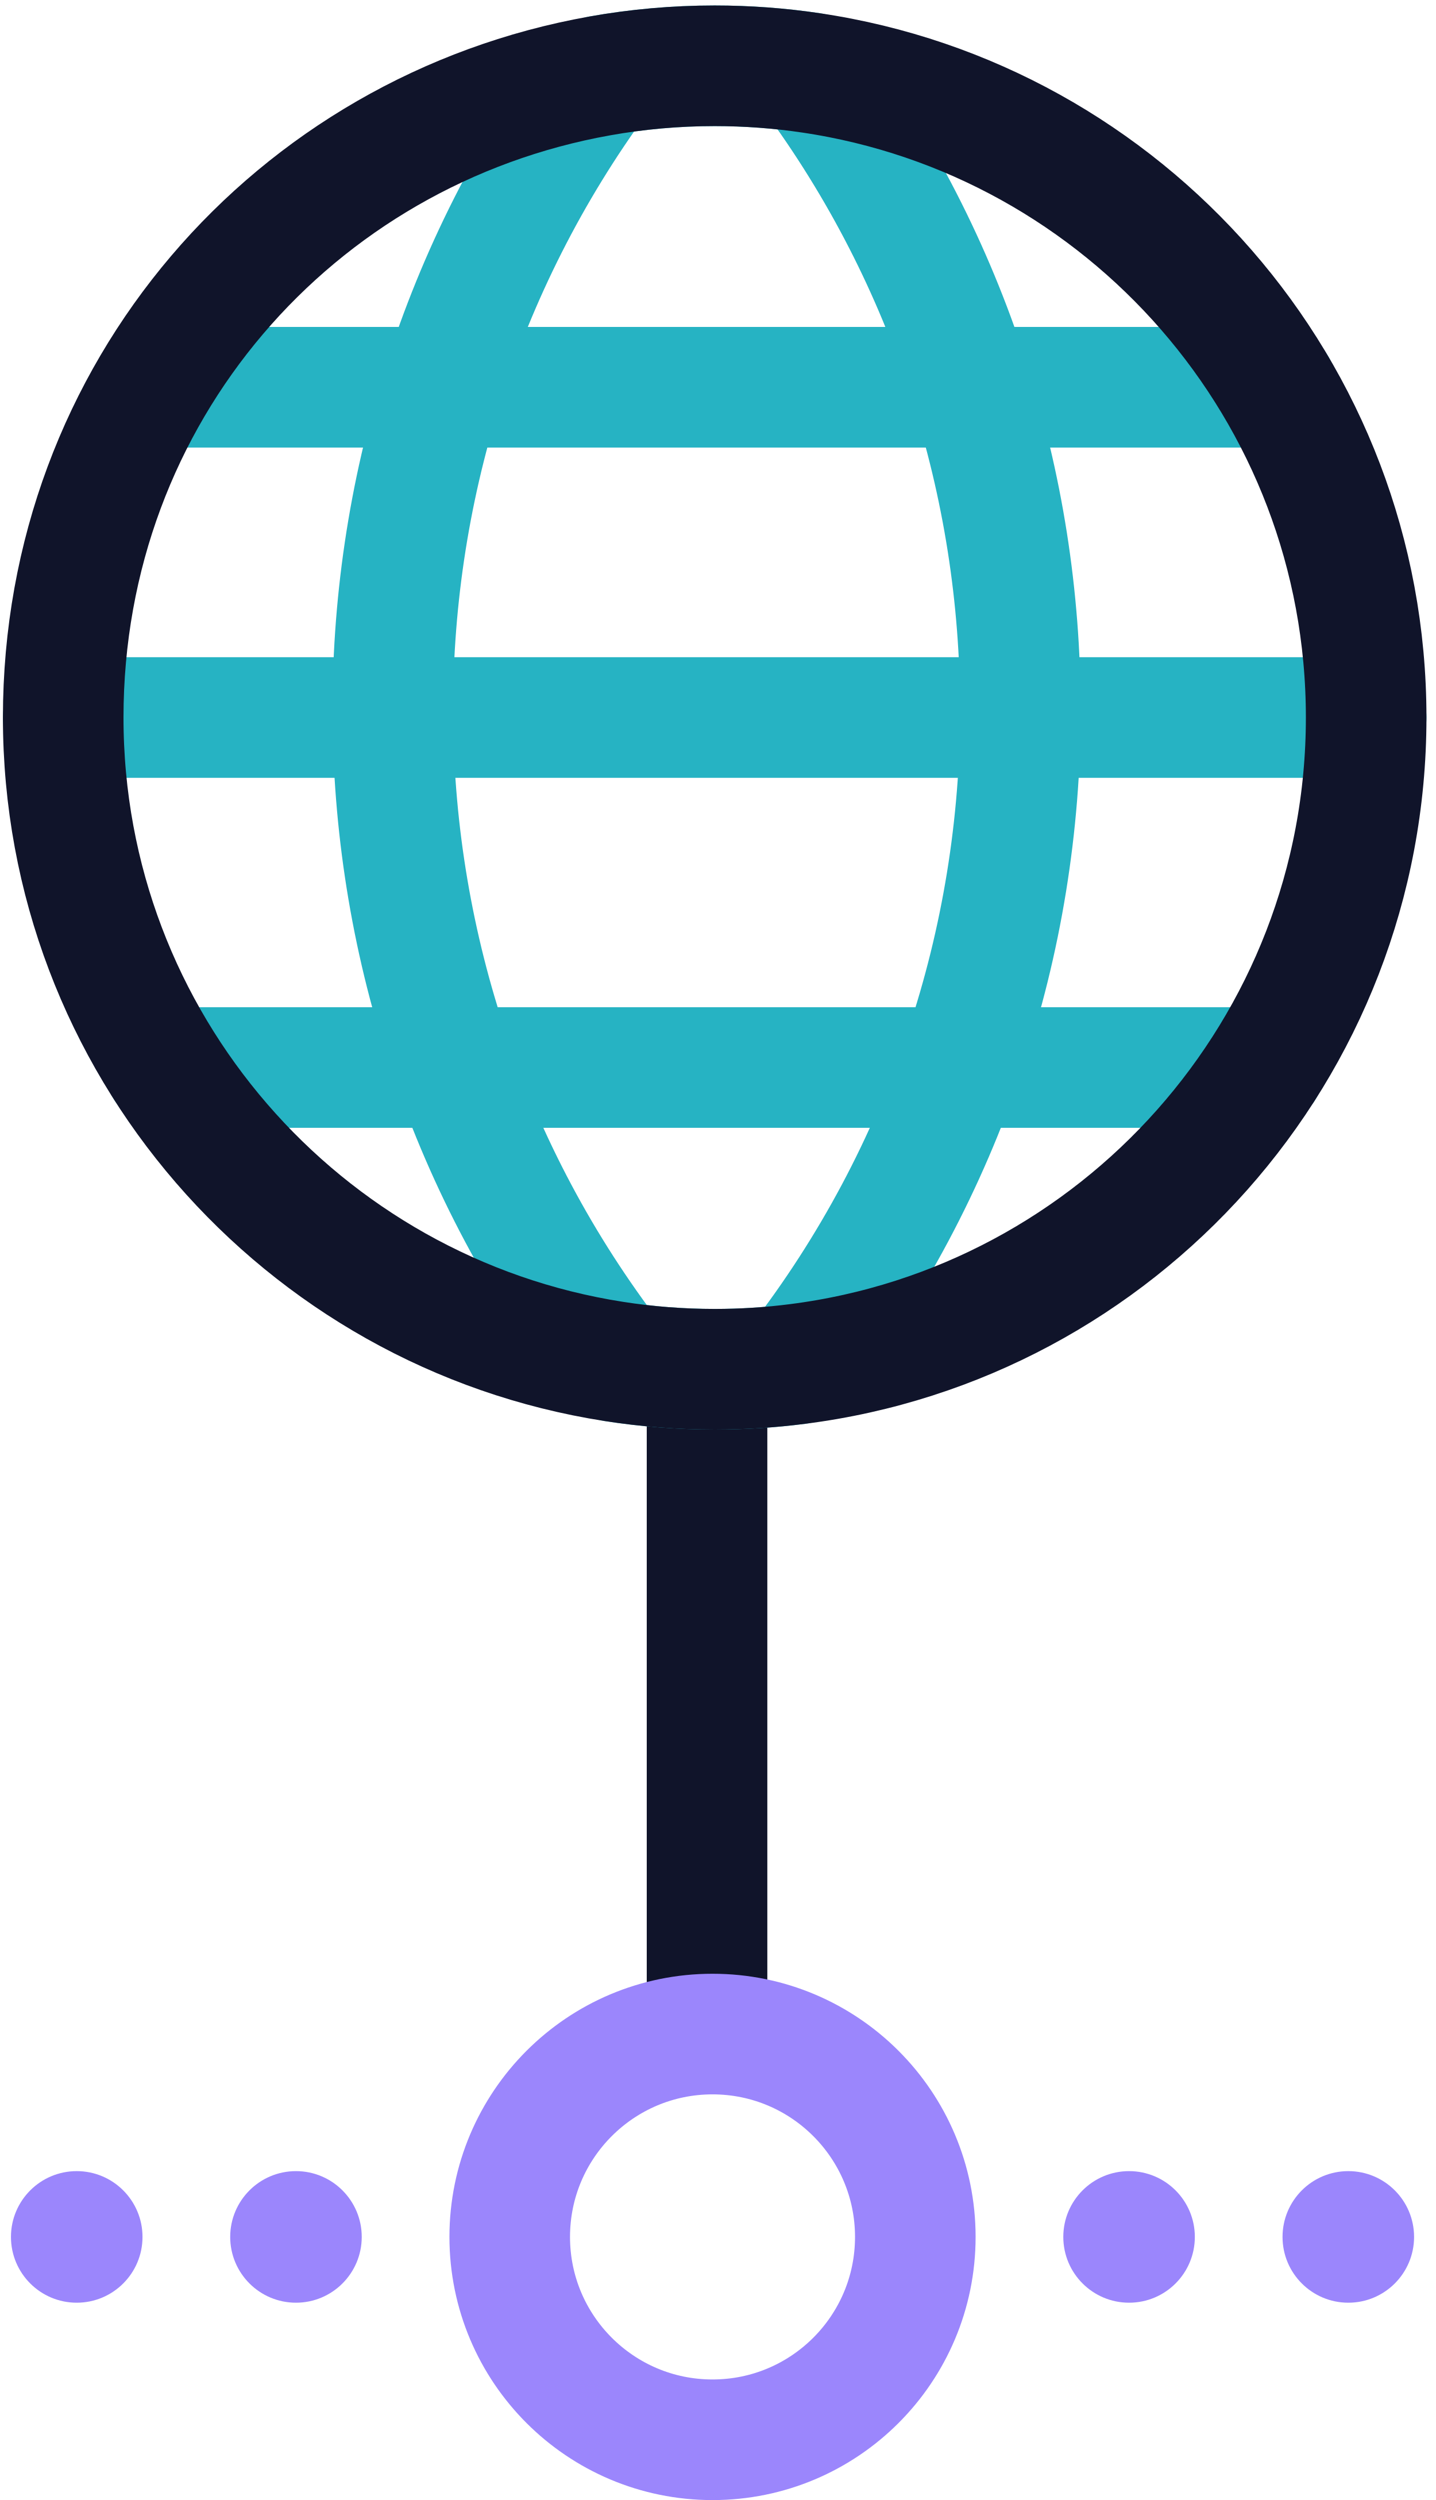 <svg xmlns="http://www.w3.org/2000/svg" width="131" height="228" viewBox="0 0 131 228" fill="none"><rect x="59" y="125" width="11" height="59" fill="#10142A"></rect><path d="M93.09 64.697C93.09 85.777 86.307 106.858 72.748 124.392C70.281 124.709 67.758 124.871 65.202 124.871C62.07 124.871 58.995 124.628 55.985 124.157C29.549 89.745 29.119 41.775 54.71 6.925C58.11 6.316 61.616 6 65.194 6C68.18 6 71.117 6.219 73.998 6.649C86.728 23.843 93.082 44.266 93.082 64.689L93.09 64.697Z" stroke="#26B3C3" stroke-width="11" stroke-linecap="round" stroke-linejoin="round"></path><path d="M5.766 65.436H35.836H93.081H124.629" stroke="#26B3C3" stroke-width="11" stroke-linecap="round" stroke-linejoin="round"></path><path d="M13.945 35.316H40.332H88.586H116.45" stroke="#26B3C3" stroke-width="11" stroke-linecap="round" stroke-linejoin="round"></path><path d="M15.062 97.356H41.433H87.481H115.336" stroke="#26B3C3" stroke-width="11" stroke-linecap="round" stroke-linejoin="round"></path><path d="M124.629 65.436C124.629 95.701 102.006 120.684 72.747 124.392C70.28 124.709 67.757 124.871 65.201 124.871C62.069 124.871 58.994 124.628 55.984 124.157C27.544 119.727 5.766 95.125 5.766 65.436C5.766 35.746 26.886 11.875 54.709 6.925C58.109 6.316 61.615 6 65.193 6C68.179 6 71.116 6.219 73.997 6.649C102.647 10.893 124.629 35.592 124.629 65.427V65.436Z" stroke="#10142A" stroke-width="11" stroke-linecap="round" stroke-linejoin="round"></path><circle cx="65" cy="204" r="18.5" stroke="#9B86FC" stroke-width="11"></circle><circle cx="103" cy="204" r="6" fill="#9B86FC"></circle><circle cx="7" cy="204" r="6" fill="#9B86FC"></circle><circle cx="123" cy="204" r="6" fill="#9B86FC"></circle><circle cx="27" cy="204" r="6" fill="#9B86FC"></circle></svg>